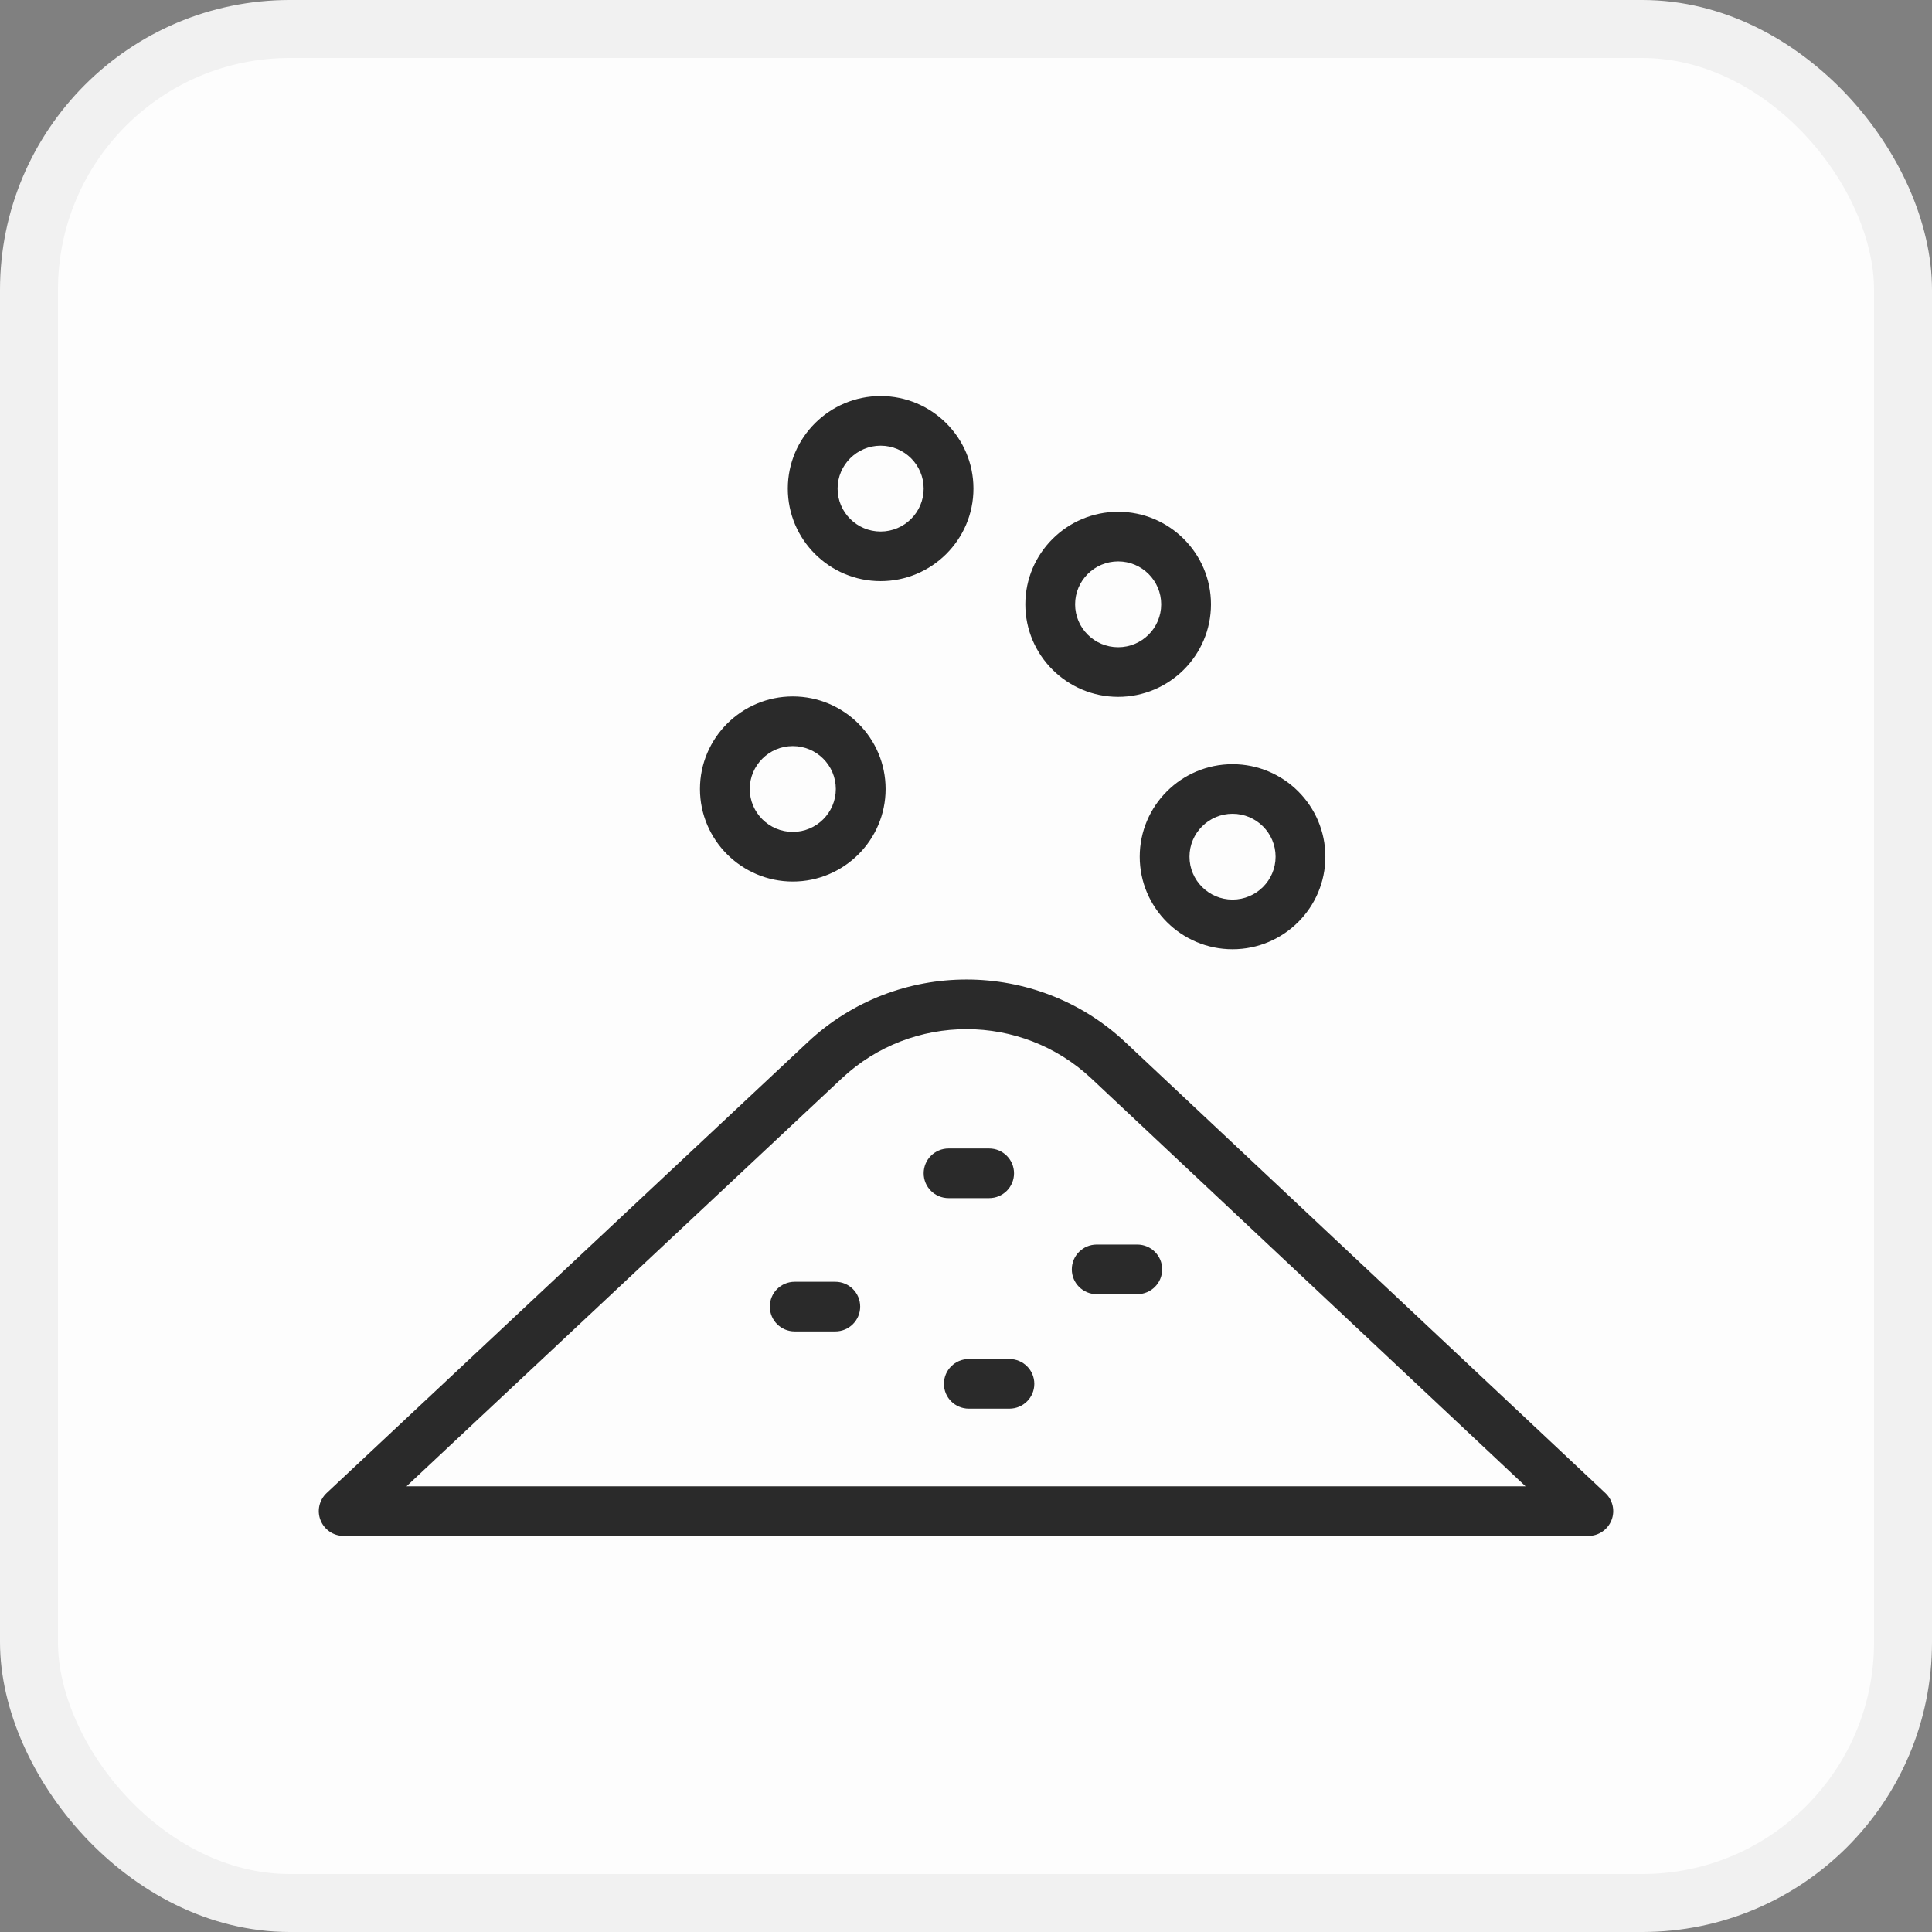 <svg xmlns="http://www.w3.org/2000/svg" fill="none" viewBox="0 0 100 100" height="100" width="100">
<rect x="0" y="0" width="100" height="100" fill="#808080" stroke="none"/>
<g clip-path="url(#clip0_116_888)">
<rect fill="#FDFDFD" rx="13.5" height="97" width="97" y="1.5" x="1.5"></rect>
<rect stroke-width="3" stroke="#F1F1F1" rx="13.5" height="97" width="97" y="1.5" x="1.5"></rect>
<path fill="#2A2A2A" d="M51.198 62.015C51.91 62.015 52.486 61.441 52.486 60.73C52.486 60.02 51.91 59.446 51.198 59.446H49.098C48.385 59.446 47.809 60.02 47.809 60.73C47.809 61.441 48.385 62.015 49.098 62.015H51.198ZM43.234 66.345H41.134C40.421 66.345 39.846 66.919 39.846 67.629C39.846 68.339 40.421 68.914 41.134 68.914H43.234C43.947 68.914 44.523 68.339 44.523 67.629C44.523 66.919 43.947 66.345 43.234 66.345ZM52.248 70.343H50.146C49.434 70.343 48.858 70.917 48.858 71.628C48.858 72.338 49.434 72.912 50.146 72.912H52.248C52.96 72.912 53.536 72.338 53.536 71.628C53.536 70.917 52.96 70.343 52.248 70.343ZM55.477 65.702C55.477 66.413 56.053 66.987 56.765 66.987H58.865C59.578 66.987 60.154 66.413 60.154 65.702C60.154 64.992 59.578 64.418 58.865 64.418H56.765C56.053 64.418 55.477 64.992 55.477 65.702ZM83.094 77.281C83.479 77.641 83.604 78.2 83.409 78.689C83.213 79.179 82.739 79.5 82.21 79.5H17.789C17.261 79.5 16.786 79.179 16.591 78.688C16.396 78.199 16.521 77.641 16.906 77.279L41.814 53.937C46.423 49.616 53.645 49.621 58.251 53.947L83.094 77.281ZM78.963 76.931L56.484 55.817C52.868 52.422 47.2 52.419 43.578 55.81L21.04 76.931H78.963ZM63.796 39.554C66.445 39.554 68.601 41.702 68.601 44.343C68.601 46.984 66.445 49.133 63.796 49.133C61.147 49.133 58.992 46.984 58.992 44.343C58.992 41.702 61.147 39.554 63.796 39.554ZM61.568 44.342C61.568 45.566 62.567 46.563 63.796 46.563C65.025 46.563 66.024 45.567 66.024 44.342C66.024 43.117 65.025 42.121 63.796 42.121C62.567 42.121 61.568 43.117 61.568 44.342ZM45.839 40.838C45.839 43.479 43.684 45.628 41.035 45.628C38.386 45.628 36.23 43.479 36.23 40.838C36.23 38.197 38.386 36.048 41.035 36.048C43.684 36.048 45.839 38.197 45.839 40.838ZM43.262 40.838C43.262 39.614 42.264 38.617 41.035 38.617C39.806 38.617 38.807 39.613 38.807 40.838C38.807 42.063 39.806 43.059 41.035 43.059C42.264 43.059 43.262 42.063 43.262 40.838ZM62.68 31.279C62.68 33.92 60.525 36.069 57.876 36.069C55.227 36.069 53.071 33.92 53.071 31.279C53.071 28.638 55.227 26.489 57.876 26.489C60.525 26.489 62.68 28.638 62.68 31.279ZM60.103 31.279C60.103 30.054 59.105 29.058 57.876 29.058C56.647 29.058 55.648 30.054 55.648 31.279C55.648 32.505 56.647 33.5 57.876 33.5C59.105 33.5 60.103 32.505 60.103 31.279ZM45.581 20.5C48.231 20.5 50.386 22.649 50.386 25.29C50.386 27.931 48.231 30.079 45.581 30.079C42.932 30.079 40.777 27.931 40.777 25.29C40.777 22.649 42.932 20.5 45.581 20.5ZM45.581 23.069C44.354 23.069 43.354 24.064 43.354 25.29C43.354 26.515 44.352 27.511 45.581 27.511C46.811 27.511 47.809 26.515 47.809 25.29C47.809 24.064 46.811 23.069 45.581 23.069Z"></path>
</g>
<defs>
<clipPath id="clip0_116_888">
<rect fill="white" height="100" width="100"></rect>
</clipPath>
</defs>
</svg>
